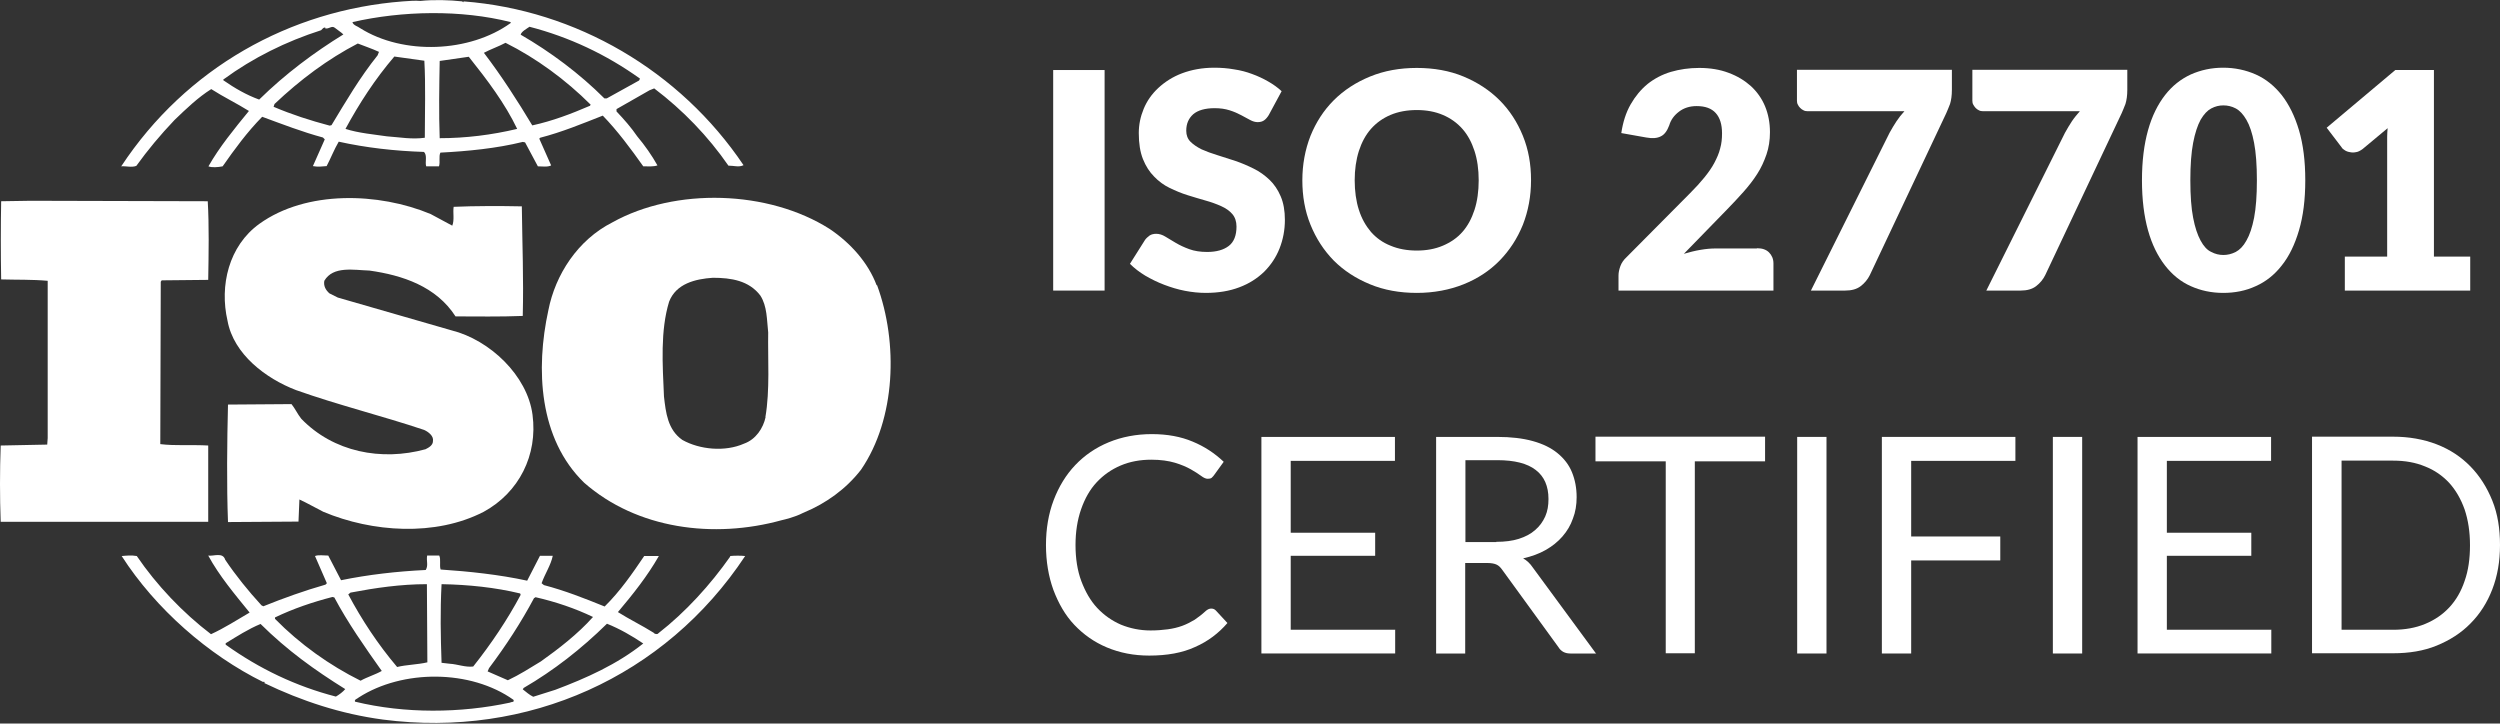 <?xml version="1.0" encoding="UTF-8"?>
<svg id="katman_2" data-name="katman 2" xmlns="http://www.w3.org/2000/svg" viewBox="0 0 107.46 31.1">
  <rect x="0" y="0" width="107.46" height="31.1" fill="#333333" stroke="none"/>
  <defs>
    <style>
      .cls-1 {
        fill: #fff;
        stroke-width: 0px;
      }
    </style>
  </defs>
  <g id="Layer_1" data-name="Layer 1">
    <g>
      <g>
        <path class="cls-1" d="m37.68,12.26c-.36-.96-1.11-1.81-2.02-2.42-2.63-1.67-6.63-1.79-9.34-.28-1.48.75-2.45,2.24-2.75,3.78-.55,2.52-.41,5.52,1.54,7.41,2.27,1.99,5.56,2.42,8.49,1.61.14-.03.58-.14.89-.3l.09-.04c.91-.38,1.78-.99,2.43-1.83,1.5-2.19,1.6-5.46.69-7.93Zm-4.77,5.66c-.1.48-.42.97-.93,1.15-.81.36-1.9.26-2.65-.16-.63-.44-.71-1.17-.79-1.87-.06-1.37-.16-2.82.22-4.07.3-.78,1.13-.98,1.88-1.03.79,0,1.55.12,2.04.76.3.46.28,1.05.34,1.59-.02,1.13.08,2.48-.12,3.64Z"/>
        <path class="cls-1" d="m8.95,19.15c-.67-.04-1.42.02-2.06-.06l.02-6.98.04-.06,2-.02c.02-1.13.04-2.35-.02-3.38l-7.62-.02-1.26.02c-.02,1.05-.02,2.28,0,3.36.69.02,1.33,0,2,.06v6.76l-.02.28-2,.04c-.04,1.11-.04,2.18,0,3.28h8.92v-3.28Z"/>
        <path class="cls-1" d="m31.39,23.92c-.85,1.21-1.92,2.39-3.09,3.3-.04.06-.16.04-.2-.02-.51-.32-1.05-.58-1.54-.89.65-.77,1.27-1.55,1.76-2.41h-.63c-.5.74-1.03,1.51-1.7,2.17-.89-.36-1.7-.68-2.61-.92l-.1-.08c.14-.4.4-.78.48-1.18h-.55l-.55,1.07c-1.19-.26-2.51-.4-3.72-.48-.06-.18.02-.44-.06-.6h-.52c-.04.24.06.42-.06.62-1.25.06-2.47.2-3.64.44l-.55-1.06c-.2,0-.42-.04-.57.02l.51,1.17-.06.06c-.91.26-1.8.58-2.67.93l-.08-.04c-.57-.62-1.11-1.29-1.56-1.96-.1-.34-.51-.14-.73-.18.48.88,1.13,1.65,1.78,2.45-.55.32-1.09.67-1.66.93-1.21-.92-2.34-2.11-3.19-3.36-.24-.04-.4-.02-.65,0,1.46,2.27,3.72,4.25,6.09,5.42,0,0,0-.02.02-.02.02,0,.06.04.02.06,1.6.77,3.3,1.33,5.1,1.57,6.21.81,12.13-1.83,15.57-7.03-.18-.02-.45-.02-.65,0Zm-8.43,1.79l.06-.04c.87.2,1.7.48,2.47.85-.65.73-1.48,1.37-2.24,1.91-.46.28-.93.58-1.42.81l-.87-.38.06-.14c.73-.97,1.38-1.97,1.94-3.02Zm-3.98-.6c1.15.02,2.31.14,3.38.4l.02.06c-.57,1.07-1.27,2.11-2.04,3.08-.34.04-.67-.1-1.01-.12l-.35-.04c-.04-1.17-.06-2.21,0-3.38Zm-3.9.36c1.05-.2,2.14-.36,3.27-.36l.02,3.36c-.43.1-.89.1-1.3.2-.83-.98-1.52-2.03-2.1-3.12l.1-.08Zm-3.26,1.07c.79-.38,1.62-.66,2.47-.88l.08.02c.58,1.09,1.31,2.13,2.04,3.16-.28.16-.63.26-.91.42-1.33-.66-2.61-1.57-3.68-2.66v-.06Zm2.61,3.4c-1.7-.44-3.28-1.19-4.73-2.23v-.06c.49-.3.97-.61,1.5-.83,1.15,1.14,2.34,1.99,3.64,2.8-.1.12-.26.24-.4.32Zm7.5.26c-2.14.46-4.53.48-6.67-.04-.04-.1.1-.12.16-.18,1.88-1.21,4.81-1.21,6.65.1.06.12-.1.08-.14.12Zm1.94-.55l-.95.3c-.16-.08-.3-.2-.45-.32l.04-.06c1.29-.75,2.47-1.67,3.58-2.76.55.22,1.07.52,1.56.85-1.13.9-2.45,1.49-3.78,1.99Z"/>
        <path class="cls-1" d="m5.86,7.13c.49-.68,1.03-1.33,1.64-1.97.52-.5,1.01-.97,1.58-1.33.53.34,1.11.62,1.62.94-.63.77-1.27,1.55-1.74,2.38.14.06.41.04.61,0,.51-.73,1.05-1.47,1.7-2.13.87.32,1.72.65,2.61.89l.08.08-.51,1.15c.22.04.36.02.59,0,.18-.34.32-.71.52-1.05,1.17.26,2.41.4,3.66.44.16.14.04.44.1.62h.55c.06-.2-.02-.42.06-.59,1.17-.06,2.41-.18,3.54-.46l.1.02.55,1.03c.18,0,.42.04.57-.04l-.51-1.15.04-.04c.93-.24,1.8-.6,2.69-.95.63.65,1.21,1.43,1.74,2.18.22,0,.44.02.61-.04-.24-.43-.55-.87-.87-1.25-.26-.38-.55-.71-.89-1.07v-.1l1.42-.81.2-.08c1.23.93,2.32,2.06,3.19,3.32.24,0,.45.08.65-.02C29.23,3.04,24.76.43,19.93.06l-.02.04-.04-.04c-.55-.06-1.21-.08-1.8-.02-.22-.02-.48,0-.75.02C12.47.43,8,2.92,5.21,7.15c.2-.02.45.06.65-.02Zm8.39-1.75l-.08.02c-.83-.22-1.64-.48-2.41-.81l.04-.12c1.11-1.05,2.29-1.93,3.58-2.6.3.12.61.22.91.36l-.06.15c-.77.96-1.37,1.99-1.98,3Zm4.02.54c-.57.08-1.07-.02-1.64-.06-.54-.08-1.23-.14-1.78-.32.59-1.09,1.27-2.14,2.1-3.11l1.29.18c.06,1.03.02,2.23.02,3.32Zm.63.02c-.04-1.06-.02-2.23,0-3.32.4-.06.85-.12,1.25-.18.79.99,1.56,2.01,2.08,3.1-1.09.26-2.21.4-3.34.4Zm6.45-1.39c-.79.34-1.6.65-2.47.84-.63-1.05-1.31-2.11-2.08-3.12.28-.15.63-.27.93-.43,1.32.66,2.59,1.59,3.66,2.66l-.04.06Zm-2.59-3.4c1.7.44,3.3,1.19,4.75,2.23l-.04.08-1.39.77h-.1c-1.07-1.07-2.32-2-3.6-2.74.04-.14.24-.24.38-.34Zm-.81-.2v.04c-1.76,1.27-4.61,1.39-6.47.22-.1-.08-.3-.12-.33-.26,2.14-.49,4.67-.54,6.8,0Zm-12.34,2.46c1.27-.93,2.69-1.63,4.19-2.11.06-.06.1-.12.18-.12v.04c.16.04.28-.14.42-.02.12.1.26.18.36.28-1.25.77-2.49,1.69-3.62,2.8-.55-.2-1.05-.49-1.54-.83v-.04Z"/>
        <path class="cls-1" d="m18.29,19.31c-1.9.52-3.96.12-5.34-1.31-.16-.2-.26-.43-.42-.63l-2.73.02c-.04,1.61-.06,3.46,0,5.05l3.03-.02.04-.95c.35.16.69.36,1.03.53,2.1.88,4.81,1.07,6.89,0,1.52-.83,2.33-2.44,2.1-4.17-.22-1.69-1.84-3.22-3.48-3.63l-4.89-1.41-.36-.18c-.16-.14-.26-.32-.22-.54.38-.65,1.27-.46,1.94-.44,1.42.2,2.87.68,3.7,1.97.89,0,1.92.02,2.89-.02.04-1.63-.02-3.06-.04-4.71-.91-.02-2.02-.02-2.93.02-.04.24.04.57-.06.81l-.93-.5c-2.23-.93-5.34-1.03-7.36.42-1.32.95-1.72,2.66-1.37,4.17.26,1.43,1.64,2.48,2.95,2.98,1.8.64,3.68,1.1,5.5,1.71.18.08.42.26.38.48,0,.18-.18.28-.32.35Z"/>
      </g>
      <g>
        <path class="cls-1" d="m47.48,12.49h-2.21V3.01h2.21v9.47Z"/>
        <path class="cls-1" d="m54.54,4.94c-.06.1-.13.18-.2.23-.07.05-.16.08-.28.08-.1,0-.21-.03-.32-.09-.11-.06-.24-.13-.39-.21s-.31-.15-.5-.21-.4-.09-.64-.09c-.41,0-.72.09-.92.26-.2.18-.3.41-.3.71,0,.19.06.35.18.47.12.12.28.23.48.33.2.09.42.17.68.25.25.08.51.16.78.25.26.09.52.2.78.33.25.12.48.29.68.48s.36.43.48.71.18.62.18,1.01c0,.44-.08.85-.23,1.23-.15.38-.37.71-.66,1-.29.28-.64.51-1.07.67-.42.16-.9.24-1.44.24-.29,0-.59-.03-.9-.09-.31-.06-.6-.15-.89-.26-.29-.11-.55-.24-.81-.39-.25-.15-.47-.32-.66-.51l.65-1.03c.05-.07.12-.13.2-.19.08-.05.18-.07.28-.07.13,0,.26.04.39.12.13.08.28.17.45.27s.36.19.58.27c.22.08.47.12.77.12.4,0,.71-.09.93-.26.22-.17.33-.45.33-.83,0-.22-.06-.4-.18-.54-.12-.14-.28-.25-.48-.34s-.42-.17-.67-.24c-.25-.07-.51-.15-.77-.23-.26-.08-.52-.19-.77-.31-.25-.12-.48-.29-.67-.49-.2-.2-.36-.45-.48-.75-.12-.3-.18-.67-.18-1.12,0-.36.07-.7.21-1.04.14-.34.35-.64.63-.9s.62-.48,1.02-.63.86-.24,1.38-.24c.29,0,.57.02.85.07.28.04.54.11.78.2.25.09.48.2.69.32.21.12.41.26.58.42l-.55,1.02Z"/>
        <path class="cls-1" d="m65.81,7.75c0,.68-.12,1.32-.35,1.91-.24.59-.57,1.1-1,1.54-.43.44-.95.78-1.55,1.02s-1.28.37-2.01.37-1.41-.12-2.01-.37c-.61-.25-1.13-.59-1.56-1.02-.43-.44-.76-.95-1-1.54-.24-.59-.35-1.23-.35-1.91s.12-1.32.35-1.91c.24-.59.57-1.1,1-1.53.43-.43.95-.77,1.56-1.02.61-.25,1.28-.37,2.01-.37s1.41.12,2.01.37,1.12.59,1.55,1.02c.43.43.76.94,1,1.53.24.59.35,1.22.35,1.9Zm-2.25,0c0-.47-.06-.89-.18-1.26-.12-.37-.29-.69-.52-.95-.23-.26-.51-.46-.84-.6-.33-.14-.7-.21-1.12-.21s-.8.07-1.13.21c-.33.14-.61.34-.84.6-.23.26-.4.58-.52.95-.12.38-.18.8-.18,1.26s.06.9.18,1.27c.12.38.3.69.52.95.23.26.51.46.84.59.33.14.71.21,1.13.21s.79-.07,1.12-.21c.33-.14.61-.33.84-.59.23-.26.4-.58.52-.95.12-.37.18-.8.18-1.27Z"/>
        <path class="cls-1" d="m75.53,10.67c.22,0,.39.06.51.18.12.12.19.28.19.47v1.17h-6.66v-.65c0-.13.03-.26.08-.4s.14-.27.27-.39l2.73-2.75c.23-.23.44-.46.61-.67.17-.21.32-.42.43-.63.11-.21.2-.41.25-.62.06-.21.08-.42.08-.65,0-.38-.09-.67-.27-.87-.18-.2-.45-.3-.82-.3-.3,0-.55.08-.76.24-.21.16-.35.35-.42.59-.09.24-.21.4-.36.47-.15.08-.36.1-.63.05l-1.07-.19c.07-.47.2-.88.4-1.23.2-.35.44-.64.73-.88.29-.23.63-.41,1-.52.38-.11.78-.17,1.22-.17.47,0,.89.07,1.26.21.38.14.69.33.96.57.26.24.47.53.61.87.14.34.21.71.21,1.11,0,.35-.05.67-.15.96-.1.29-.23.58-.4.84-.17.27-.37.52-.59.77-.22.25-.46.5-.71.76l-1.85,1.9c.24-.07.47-.13.71-.17.23-.04.45-.06.65-.06h1.77Z"/>
        <path class="cls-1" d="m83.9,3.01v.85c0,.25-.03.45-.08.61-.06.15-.11.28-.16.39l-3.29,6.97c-.09.18-.22.34-.39.47-.17.13-.39.19-.67.19h-1.47l3.38-6.78c.1-.18.2-.35.3-.5.1-.15.21-.29.34-.43h-4.17c-.06,0-.12-.01-.17-.04-.05-.02-.1-.06-.14-.1-.04-.04-.08-.09-.1-.14-.03-.05-.04-.11-.04-.17v-1.33h6.66Z"/>
        <path class="cls-1" d="m91.44,3.01v.85c0,.25-.03.45-.08.61-.06.15-.11.28-.16.39l-3.29,6.97c-.09.18-.22.34-.39.47-.17.13-.39.19-.67.19h-1.47l3.38-6.78c.1-.18.2-.35.3-.5s.22-.29.34-.43h-4.17c-.06,0-.12-.01-.17-.04-.05-.02-.1-.06-.14-.1-.04-.04-.07-.09-.1-.14-.03-.05-.04-.11-.04-.17v-1.33h6.66Z"/>
        <path class="cls-1" d="m99.09,7.75c0,.83-.09,1.54-.27,2.15s-.42,1.11-.74,1.51c-.31.4-.69.7-1.12.89-.43.2-.9.29-1.4.29s-.97-.1-1.39-.29c-.43-.19-.8-.49-1.11-.89-.31-.4-.56-.9-.73-1.51s-.26-1.32-.26-2.15.09-1.54.26-2.15.42-1.11.73-1.51c.31-.4.68-.69,1.11-.89.43-.19.89-.29,1.39-.29s.97.1,1.4.29c.43.19.8.49,1.12.89.31.4.56.9.74,1.51s.27,1.32.27,2.15Zm-2.08,0c0-.65-.04-1.19-.12-1.61-.08-.42-.19-.75-.33-.99-.14-.24-.29-.4-.46-.49-.17-.09-.35-.13-.53-.13s-.35.04-.52.13c-.17.09-.32.25-.46.49-.13.24-.24.57-.32.99-.08.42-.12.95-.12,1.61s.04,1.2.12,1.61c.08.42.19.74.32.98.13.24.28.41.46.49.17.09.34.13.52.13s.35-.04.53-.13c.17-.09.33-.25.46-.49.14-.24.25-.57.33-.98.08-.42.12-.95.12-1.61Z"/>
        <path class="cls-1" d="m106.18,11.03v1.46h-5.39v-1.46h1.82v-4.78c0-.12,0-.24,0-.37,0-.12.01-.25.02-.37l-1.08.9c-.1.07-.19.12-.28.13-.09.02-.18.02-.26,0-.08-.01-.16-.04-.22-.08-.07-.04-.11-.08-.14-.13l-.64-.84,2.95-2.48h1.66v8.02h1.56Z"/>
        <path class="cls-1" d="m52.08,26.16c.07,0,.13.03.18.08l.5.54c-.38.44-.84.79-1.39,1.03-.54.25-1.2.37-1.97.37-.67,0-1.27-.12-1.82-.35-.55-.23-1.01-.56-1.4-.97s-.68-.92-.9-1.5c-.21-.58-.32-1.23-.32-1.93s.11-1.35.33-1.93c.22-.58.53-1.09.93-1.51.4-.42.88-.75,1.44-.98.56-.23,1.18-.35,1.85-.35s1.25.11,1.75.32c.51.21.95.5,1.34.87l-.42.58s-.06.08-.1.11-.1.04-.17.04c-.08,0-.17-.04-.29-.13-.11-.08-.26-.18-.44-.28-.18-.1-.41-.2-.68-.28-.27-.08-.61-.13-1.01-.13-.48,0-.92.08-1.32.25s-.74.41-1.03.72-.51.7-.67,1.16-.24.97-.24,1.54.08,1.1.25,1.55.39.84.68,1.15c.29.31.63.55,1.02.72.39.16.82.25,1.27.25.28,0,.53-.02.75-.05.22-.03.43-.08.62-.15s.36-.16.53-.26c.16-.11.32-.23.48-.38.07-.06.15-.1.22-.1Z"/>
        <path class="cls-1" d="m59.97,27.06v1.03h-5.75v-9.31h5.74v1.03h-4.48v3.09h3.63v.99h-3.63v3.18h4.48Z"/>
        <path class="cls-1" d="m68.62,28.09h-1.12c-.23,0-.4-.09-.51-.27l-2.42-3.33c-.07-.1-.15-.18-.24-.22-.08-.04-.22-.07-.39-.07h-.96v3.89h-1.25v-9.31h2.63c.59,0,1.1.06,1.53.18.43.12.78.29,1.06.52s.49.5.62.82c.13.32.2.67.2,1.07,0,.33-.05.64-.16.92-.1.29-.25.54-.45.77-.2.23-.44.42-.72.58-.28.16-.61.28-.97.36.16.09.3.22.42.4l2.72,3.7Zm-4.3-4.8c.36,0,.69-.04.97-.13.28-.09.51-.21.7-.38.19-.16.33-.36.43-.58.1-.23.14-.47.14-.75,0-.55-.18-.97-.55-1.25-.36-.28-.91-.42-1.64-.42h-1.38v3.52h1.33Z"/>
        <path class="cls-1" d="m75.87,19.83h-3.02v8.25h-1.25v-8.25h-3.02v-1.06h7.29v1.06Z"/>
        <path class="cls-1" d="m78.51,28.09h-1.26v-9.31h1.26v9.31Z"/>
        <path class="cls-1" d="m82.15,19.8v3.26h3.83v1.03h-3.83v4h-1.26v-9.31h5.74v1.03h-4.48Z"/>
        <path class="cls-1" d="m89.5,28.09h-1.26v-9.31h1.26v9.31Z"/>
        <path class="cls-1" d="m97.63,27.06v1.03h-5.75v-9.31h5.74v1.03h-4.48v3.09h3.63v.99h-3.63v3.18h4.48Z"/>
        <path class="cls-1" d="m107.46,23.43c0,.7-.11,1.33-.33,1.9-.22.57-.53,1.06-.94,1.47-.4.41-.89.72-1.45.95s-1.19.33-1.88.33h-3.48v-9.31h3.48c.68,0,1.31.11,1.88.33.57.22,1.05.54,1.45.95.4.41.71.9.94,1.47s.33,1.21.33,1.9Zm-1.29,0c0-.57-.08-1.08-.23-1.53-.16-.45-.38-.83-.66-1.14-.29-.31-.63-.55-1.04-.71-.41-.17-.86-.25-1.37-.25h-2.22v7.27h2.22c.5,0,.96-.08,1.37-.25.41-.17.75-.4,1.04-.71.29-.31.51-.69.66-1.14.16-.45.23-.96.23-1.53Z"/>
      </g>
    </g>
  </g>
</svg>
